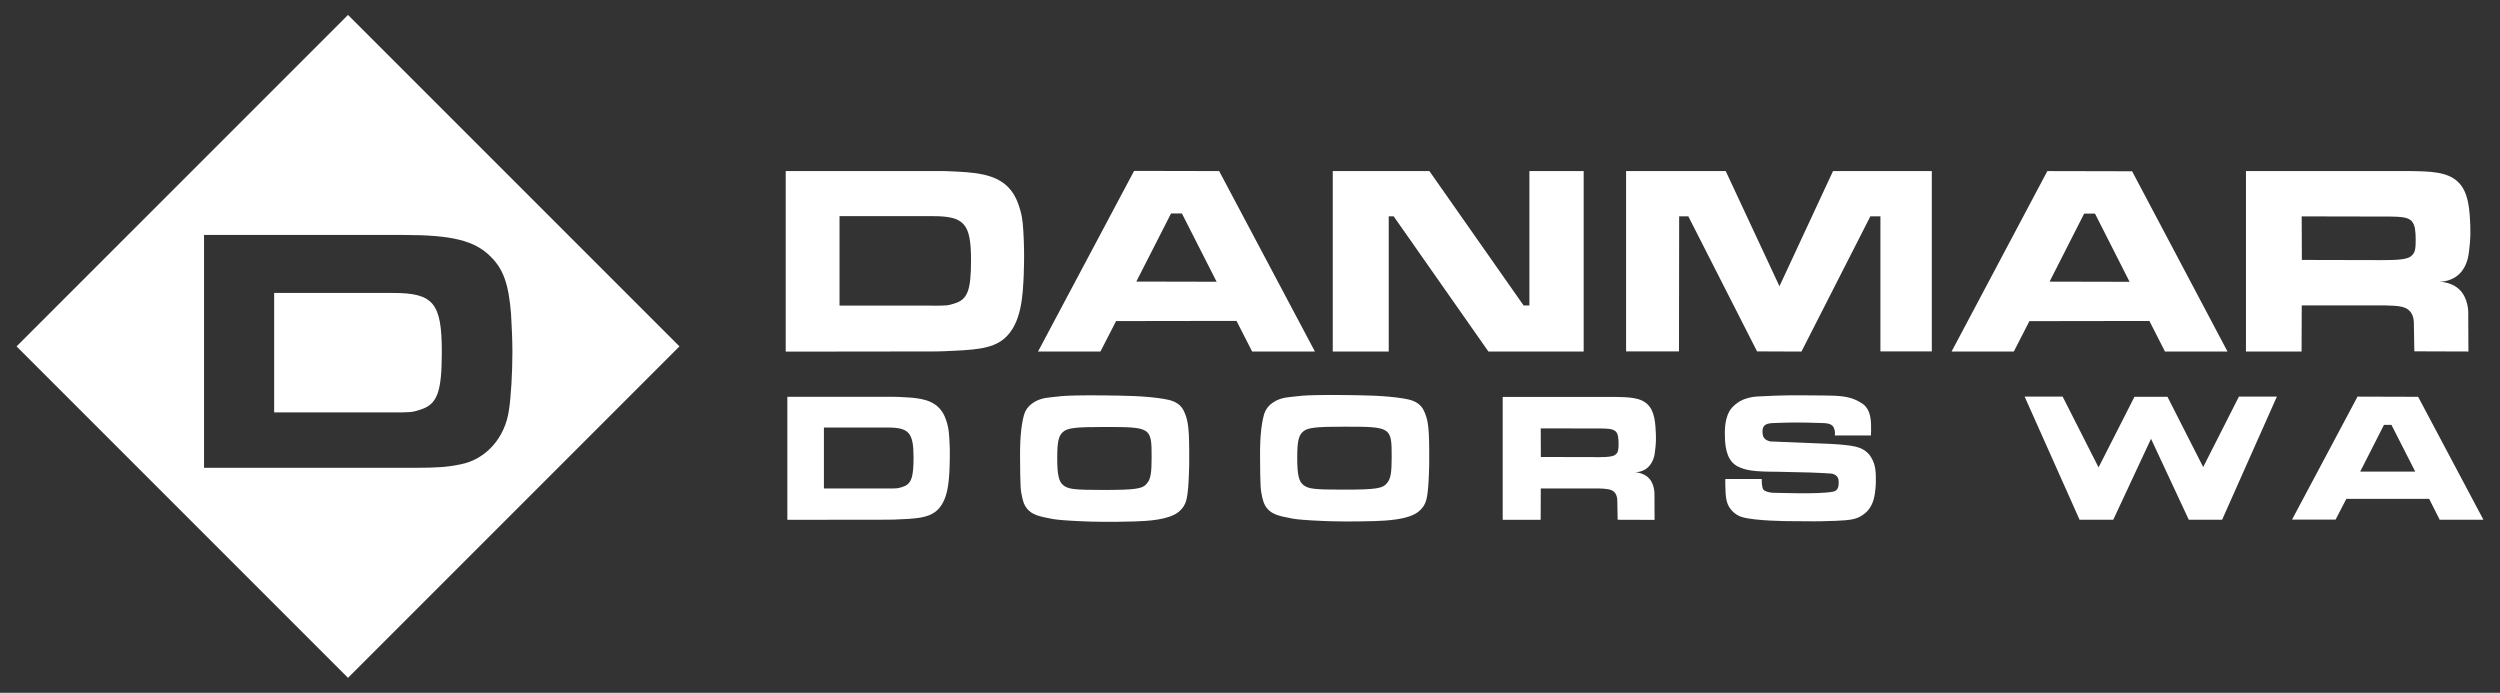 <svg xmlns="http://www.w3.org/2000/svg" id="landscape" viewBox="0 0 415 115"><rect x="0" y="0" width="415" height="115" fill="#333333" stroke="none"/><defs><style>      .cls-1 {        fill: #fff;      }    </style></defs><path class="cls-1" d="M391.36,65.84c3.35,0,6.7.02,10.05.03,3.61,6.8,7.23,13.61,10.84,20.41h-7.26c-.58-1.16-1.17-2.32-1.75-3.47h-13.75c-.59,1.15-1.19,2.3-1.78,3.44h-7.23c3.62-6.8,7.25-13.61,10.87-20.41ZM400.93,78.29c-1.32-2.59-2.64-5.18-3.95-7.76h-1.24c-1.32,2.59-2.64,5.18-3.95,7.76h9.15Z"></path><path class="cls-1" d="M342.4,65.84l5.96,11.75c1.99-3.91,3.97-7.81,5.96-11.72h5.48c1.98,3.89,3.95,7.77,5.93,11.66,1.98-3.9,3.95-7.79,5.93-11.69h6.3c-3.03,6.81-6.06,13.63-9.09,20.44h-5.53c-2.09-4.48-4.18-8.96-6.27-13.44-2.09,4.48-4.18,8.96-6.27,13.44h-5.59c-3.04-6.81-6.08-13.63-9.12-20.44h6.32Z"></path><path class="cls-1" d="M292.45,79.54c-.01.45.02.81.06,1.07.06.42.12.55.2.65.07.09.21.23.65.37.54.17.99.17.99.17.87,0,7.43.28,9.88-.17.13-.02.42-.08.65-.31.35-.36.35-.91.34-1.27,0-.32-.02-.62-.23-.9-.16-.21-.36-.32-.45-.37-.27-.14-.51-.16-.62-.17-.46-.04-1.67-.11-3.3-.17-1.89-.04-3.77-.09-5.66-.13-3.7,0-5.23-.22-6.52-.89-1.44-.77-2.11-2.41-2.11-5.22,0-.5-.13-3.08,1.2-4.55.59-.65,1.34-1.07,1.34-1.07.53-.29.98-.42,1.3-.51.73-.2,1.32-.24,1.55-.25,3.93-.23,6.75-.2,6.75-.2,2.06.03,1.68,0,4.24.03,2.56.03,4.3.08,5.99,1.07.39.23.71.42,1.02.79.91,1.09.89,2.68.88,4.07,0,.3-.02.54-.03.71h-5.99c.02-.1.03-.25.03-.42-.01-.47-.18-.86-.28-1.02-.36-.58-1.33-.61-1.72-.62-4.21-.15-5.56-.1-8.24,0-.4.01-1.26.04-1.61.59-.22.35-.19.83-.17,1.04.02.26.04.59.28.88.19.23.43.34.56.4.19.08.36.12.48.14,3.38.14,6.76.28,10.14.42.27.01.73.03,1.3.08,2.15.2,3.6.36,4.66,1.38.33.32.52.63.65.85.73,1.22.74,2.51.73,3.87,0,.34,0,.71-.06,1.21-.11,1.06-.26,2.45-1.21,3.59-.41.49-.83.76-1.04.9-1.01.65-2.01.78-4.38.88-1.94.08-3.41.08-3.59.08-2.04,0-2.53-.02-4.29-.03,0,0-5.45-.03-7.59-.66-.46-.13-.77-.31-.96-.43-.11-.07-.66-.42-1.11-1.07-.68-.99-.71-2.1-.76-3.84-.01-.42,0-.76,0-.99h6.07Z"></path><path class="cls-1" d="M249.45,65.89c6.07,0,12.13,0,18.2,0,.12,0,.29,0,.5,0,2.15.04,4.1.07,5.3,1.19,1.27,1.18,1.35,3.24,1.43,5.04.02.57,0,1.17,0,1.17-.02.48-.06.86-.08,1.04-.1.91-.15,1.42-.39,1.98-.12.28-.35.81-.85,1.27-.8.73-1.79.82-2.18.83.26,0,1.62.08,2.47,1.12.55.66.69,1.49.73,1.73.06.35.07.65.06.87,0,1.39.01,2.78.02,4.17-2.04,0-4.09-.01-6.13-.02-.02-1.09-.04-2.18-.06-3.27-.03-.77-.32-1.14-.48-1.31-.53-.54-1.4-.57-2.66-.62-.31-.01-.57,0-.75,0h-8.81c0,1.74-.01,3.47-.02,5.21h-6.3v-20.4ZM264.93,75.89c.12,0,.3,0,.52,0,1.07,0,1.51-.06,1.72-.09.57-.08.82-.18,1.02-.35.13-.1.21-.21.25-.28.16-.25.2-.49.23-.95,0-.07.06-1.03-.08-1.78-.02-.11-.05-.28-.15-.48-.04-.08-.09-.19-.19-.3-.09-.1-.23-.21-.5-.32-.14-.06-.41-.14-1.18-.19-.17,0-.42-.02-.71-.02-3.37,0-6.74-.01-10.1-.02,0,1.58.01,3.17.02,4.75l9.16.02Z"></path><path class="cls-1" d="M233.13,66.18c.8.13,2.11.39,2.88,1.41.47.62.73,1.52.82,1.84.04.15.17.6.28,1.61.04.35.12,1.17.14,3.7,0,.84,0,1.43,0,1.66,0,.63-.01,1.46-.06,2.54-.04,1-.09,1.58-.11,1.89-.04.52-.07.78-.11,1.07-.11.73-.22,1.41-.62,2.06,0,0-.32.53-.9.99-1.65,1.3-5.12,1.48-7.28,1.55-2.13.07-3.7.06-5,.06-.81,0-2.81-.02-5.36-.17-2.23-.13-2.94-.24-3.44-.34-1.94-.37-3.19-.63-4.04-1.67-.59-.73-.75-1.54-.96-2.65-.11-.57-.13-1.35-.17-2.91-.02-.86-.02-1.67-.03-2.89,0-.67,0-1,0-1.23.03-1.97.16-3.12.2-3.46.04-.35.07-.58.13-.92.21-1.17.35-1.93.9-2.65.37-.49.78-.76.99-.9.63-.42,1.22-.58,1.61-.68.22-.06.42-.1,1.27-.2.27-.03,1.25-.15,1.86-.2,2.46-.19,7.28-.11,7.28-.11,2.89.05,6.38.04,9.71.59ZM216.43,71.55c-.84.62-1.09,1.59-1.09,4.41s.25,3.94,1.03,4.56c.84.65,1.87.76,6.62.76,5.44,0,6.56-.18,7.28-1.12.59-.71.75-1.71.75-4.33,0-4.94-.09-5-7.87-5-4.63,0-5.91.15-6.72.71Z"></path><path class="cls-1" d="M193.29,66.24c.8.13,2.11.39,2.88,1.41.47.62.73,1.52.82,1.84.04.15.17.6.28,1.61.04.35.12,1.17.14,3.7,0,.84,0,1.43,0,1.66,0,.63-.01,1.46-.06,2.54-.04,1-.09,1.58-.11,1.89-.04.52-.07.78-.11,1.07-.11.73-.22,1.41-.62,2.06,0,0-.32.53-.9.99-1.65,1.3-5.12,1.48-7.28,1.55-2.13.07-3.7.06-5,.06-.81,0-2.81-.02-5.36-.17-2.23-.13-2.94-.24-3.44-.34-1.94-.37-3.19-.63-4.04-1.67-.59-.73-.75-1.54-.96-2.65-.11-.57-.13-1.35-.17-2.91-.02-.86-.02-1.67-.03-2.89,0-.67,0-1,0-1.23.03-1.97.16-3.12.2-3.46.04-.35.07-.58.13-.92.21-1.17.35-1.93.9-2.65.37-.49.78-.76.99-.9.63-.42,1.22-.58,1.61-.68.22-.06.42-.1,1.27-.2.27-.03,1.25-.15,1.86-.2,2.46-.19,7.28-.11,7.28-.11,2.89.05,6.38.04,9.71.59ZM176.59,71.6c-.84.62-1.09,1.59-1.09,4.41s.25,3.94,1.03,4.56c.84.65,1.87.76,6.62.76,5.44,0,6.56-.18,7.27-1.12.59-.71.75-1.71.75-4.33,0-4.94-.09-5-7.87-5-4.63,0-5.91.15-6.71.71Z"></path><path class="cls-1" d="M130.68,65.87h17.7c.19,0,.48,0,.83.02,2.67.12,5.14.22,6.68,1.83.85.88,1.15,1.95,1.35,2.62.27.93.31,1.79.39,3.21.04.7.04,1.31.04,1.87,0,0,0,1.23-.04,2.19-.1,2.31-.24,5.56-2.21,7.22-1.43,1.2-3.47,1.28-6.95,1.42-.53.02-.97.02-1.27.02-5.5,0-11,.01-16.5.02v-20.41ZM147.2,81.09c1.69,0,1.81,0,2.55-.24,1.5-.44,1.9-1.48,1.9-4.88,0-4.14-.74-5-4.33-5h-10.55v10.12h10.43Z"></path><path class="cls-1" d="M372.84,28.4c8.88,0,17.77,0,26.65,0,.17,0,.43,0,.73,0,3.15.05,6,.1,7.76,1.75,1.86,1.73,1.98,4.75,2.09,7.4.03.84,0,1.72,0,1.72-.03.71-.08,1.26-.11,1.52-.14,1.34-.22,2.08-.56,2.91-.17.42-.51,1.19-1.24,1.86-1.17,1.07-2.62,1.2-3.19,1.21.38.01,2.37.12,3.61,1.64.8.98,1.01,2.18,1.07,2.54.09.51.1.95.08,1.27,0,2.04.02,4.08.03,6.13-2.99,0-5.99-.02-8.98-.03-.03-1.6-.06-3.2-.08-4.8-.04-1.12-.47-1.68-.71-1.92-.78-.8-2.04-.84-3.9-.9-.45-.02-.83,0-1.1,0h-12.9c0,2.55-.02,5.1-.03,7.65h-9.23v-29.96ZM395.51,43.17c.17,0,.44,0,.76,0,1.57-.01,2.21-.1,2.51-.14.83-.13,1.2-.28,1.5-.54.18-.16.3-.32.37-.42.24-.37.3-.74.34-1.44,0-.11.08-1.56-.11-2.71-.03-.16-.08-.43-.23-.73-.06-.12-.14-.29-.28-.45-.13-.15-.33-.32-.73-.48-.21-.08-.6-.22-1.72-.28-.25-.01-.61-.03-1.04-.03-4.93,0-9.86-.02-14.8-.03,0,2.41.02,4.82.03,7.23,4.47,0,8.94.02,13.41.03Z"></path><path class="cls-1" d="M339.86,28.4c4.69,0,9.38.02,14.07.03,5.28,9.98,10.56,19.95,15.84,29.93h-10.38c-.86-1.69-1.73-3.39-2.59-5.08-6.64,0-13.28.02-19.92.03-.86,1.68-1.73,3.37-2.59,5.05h-10.33c5.3-9.99,10.6-19.97,15.9-29.96ZM353.51,46.78c-1.91-3.77-3.83-7.55-5.74-11.32h-1.8c-1.91,3.76-3.83,7.53-5.74,11.29,4.43,0,8.86.02,13.28.03Z"></path><path class="cls-1" d="M269.95,28.4c5.51,0,11.01,0,16.52,0,2.97,6.37,5.95,12.74,8.92,19.12,2.96-6.37,5.93-12.74,8.89-19.12,5.47,0,10.94,0,16.4,0v29.93h-8.53v-22.42h-1.67c-3.81,7.48-7.62,14.96-11.44,22.45-2.46,0-4.91-.02-7.37-.03-3.8-7.47-7.6-14.95-11.41-22.42h-1.52c0,7.47-.02,14.95-.03,22.42h-8.78v-29.93Z"></path><path class="cls-1" d="M221.24,28.4h16.04c5.21,7.44,10.43,14.87,15.64,22.31h.96v-22.31h9.01v29.96h-15.81c-5.24-7.48-10.48-14.96-15.73-22.45h-.82v22.45h-9.29v-29.96Z"></path><path class="cls-1" d="M188.26,28.37l14.12.03c5.3,9.99,10.6,19.97,15.9,29.96h-10.42c-.87-1.7-1.73-3.39-2.6-5.09-6.66,0-13.33.02-19.99.03-.87,1.69-1.73,3.37-2.6,5.06h-10.36c5.32-10,10.64-19.99,15.95-29.99ZM201.96,46.77c-1.92-3.78-3.84-7.56-5.76-11.33h-1.81c-1.92,3.77-3.84,7.54-5.76,11.3,4.44,0,8.88.02,13.33.03Z"></path><path class="cls-1" d="M130.43,28.4h25.96c.28,0,.7,0,1.21.03,3.91.17,7.54.33,9.8,2.68,1.24,1.29,1.69,2.86,1.98,3.84.4,1.37.46,2.62.56,4.72.05,1.03.05,1.92.06,2.74,0,0,0,1.81-.06,3.22-.15,3.39-.35,8.15-3.25,10.59-2.09,1.76-5.09,1.88-10.19,2.09-.78.03-1.42.03-1.86.03-8.07,0-16.14.02-24.21.03v-29.96ZM154.66,50.74c2.48,0,2.66,0,3.74-.35,2.21-.65,2.79-2.17,2.79-7.17,0-6.08-1.08-7.34-6.35-7.34h-15.48v14.85h15.3Z"></path><path class="cls-1" d="M57.77,2.48L2.75,57.5l55.02,55.02,55.02-55.02L57.77,2.48ZM33.86,39h33.06c8.09,0,11.88.93,14.52,3.59,2.12,2.09,2.98,4.52,3.39,9.45.11,1.8.23,4.46.23,6.32,0,3.48-.23,7.48-.57,9.68-.63,4.64-3.85,8.23-8.03,9.04-2.18.46-3.9.58-7.98.58h-34.61v-38.67ZM65.02,68.46c3.16,0,3.39,0,4.76-.46,2.81-.87,3.56-2.9,3.56-9.57,0-8.12-1.38-9.8-8.09-9.8h-19.74v19.83h19.51Z"></path></svg>